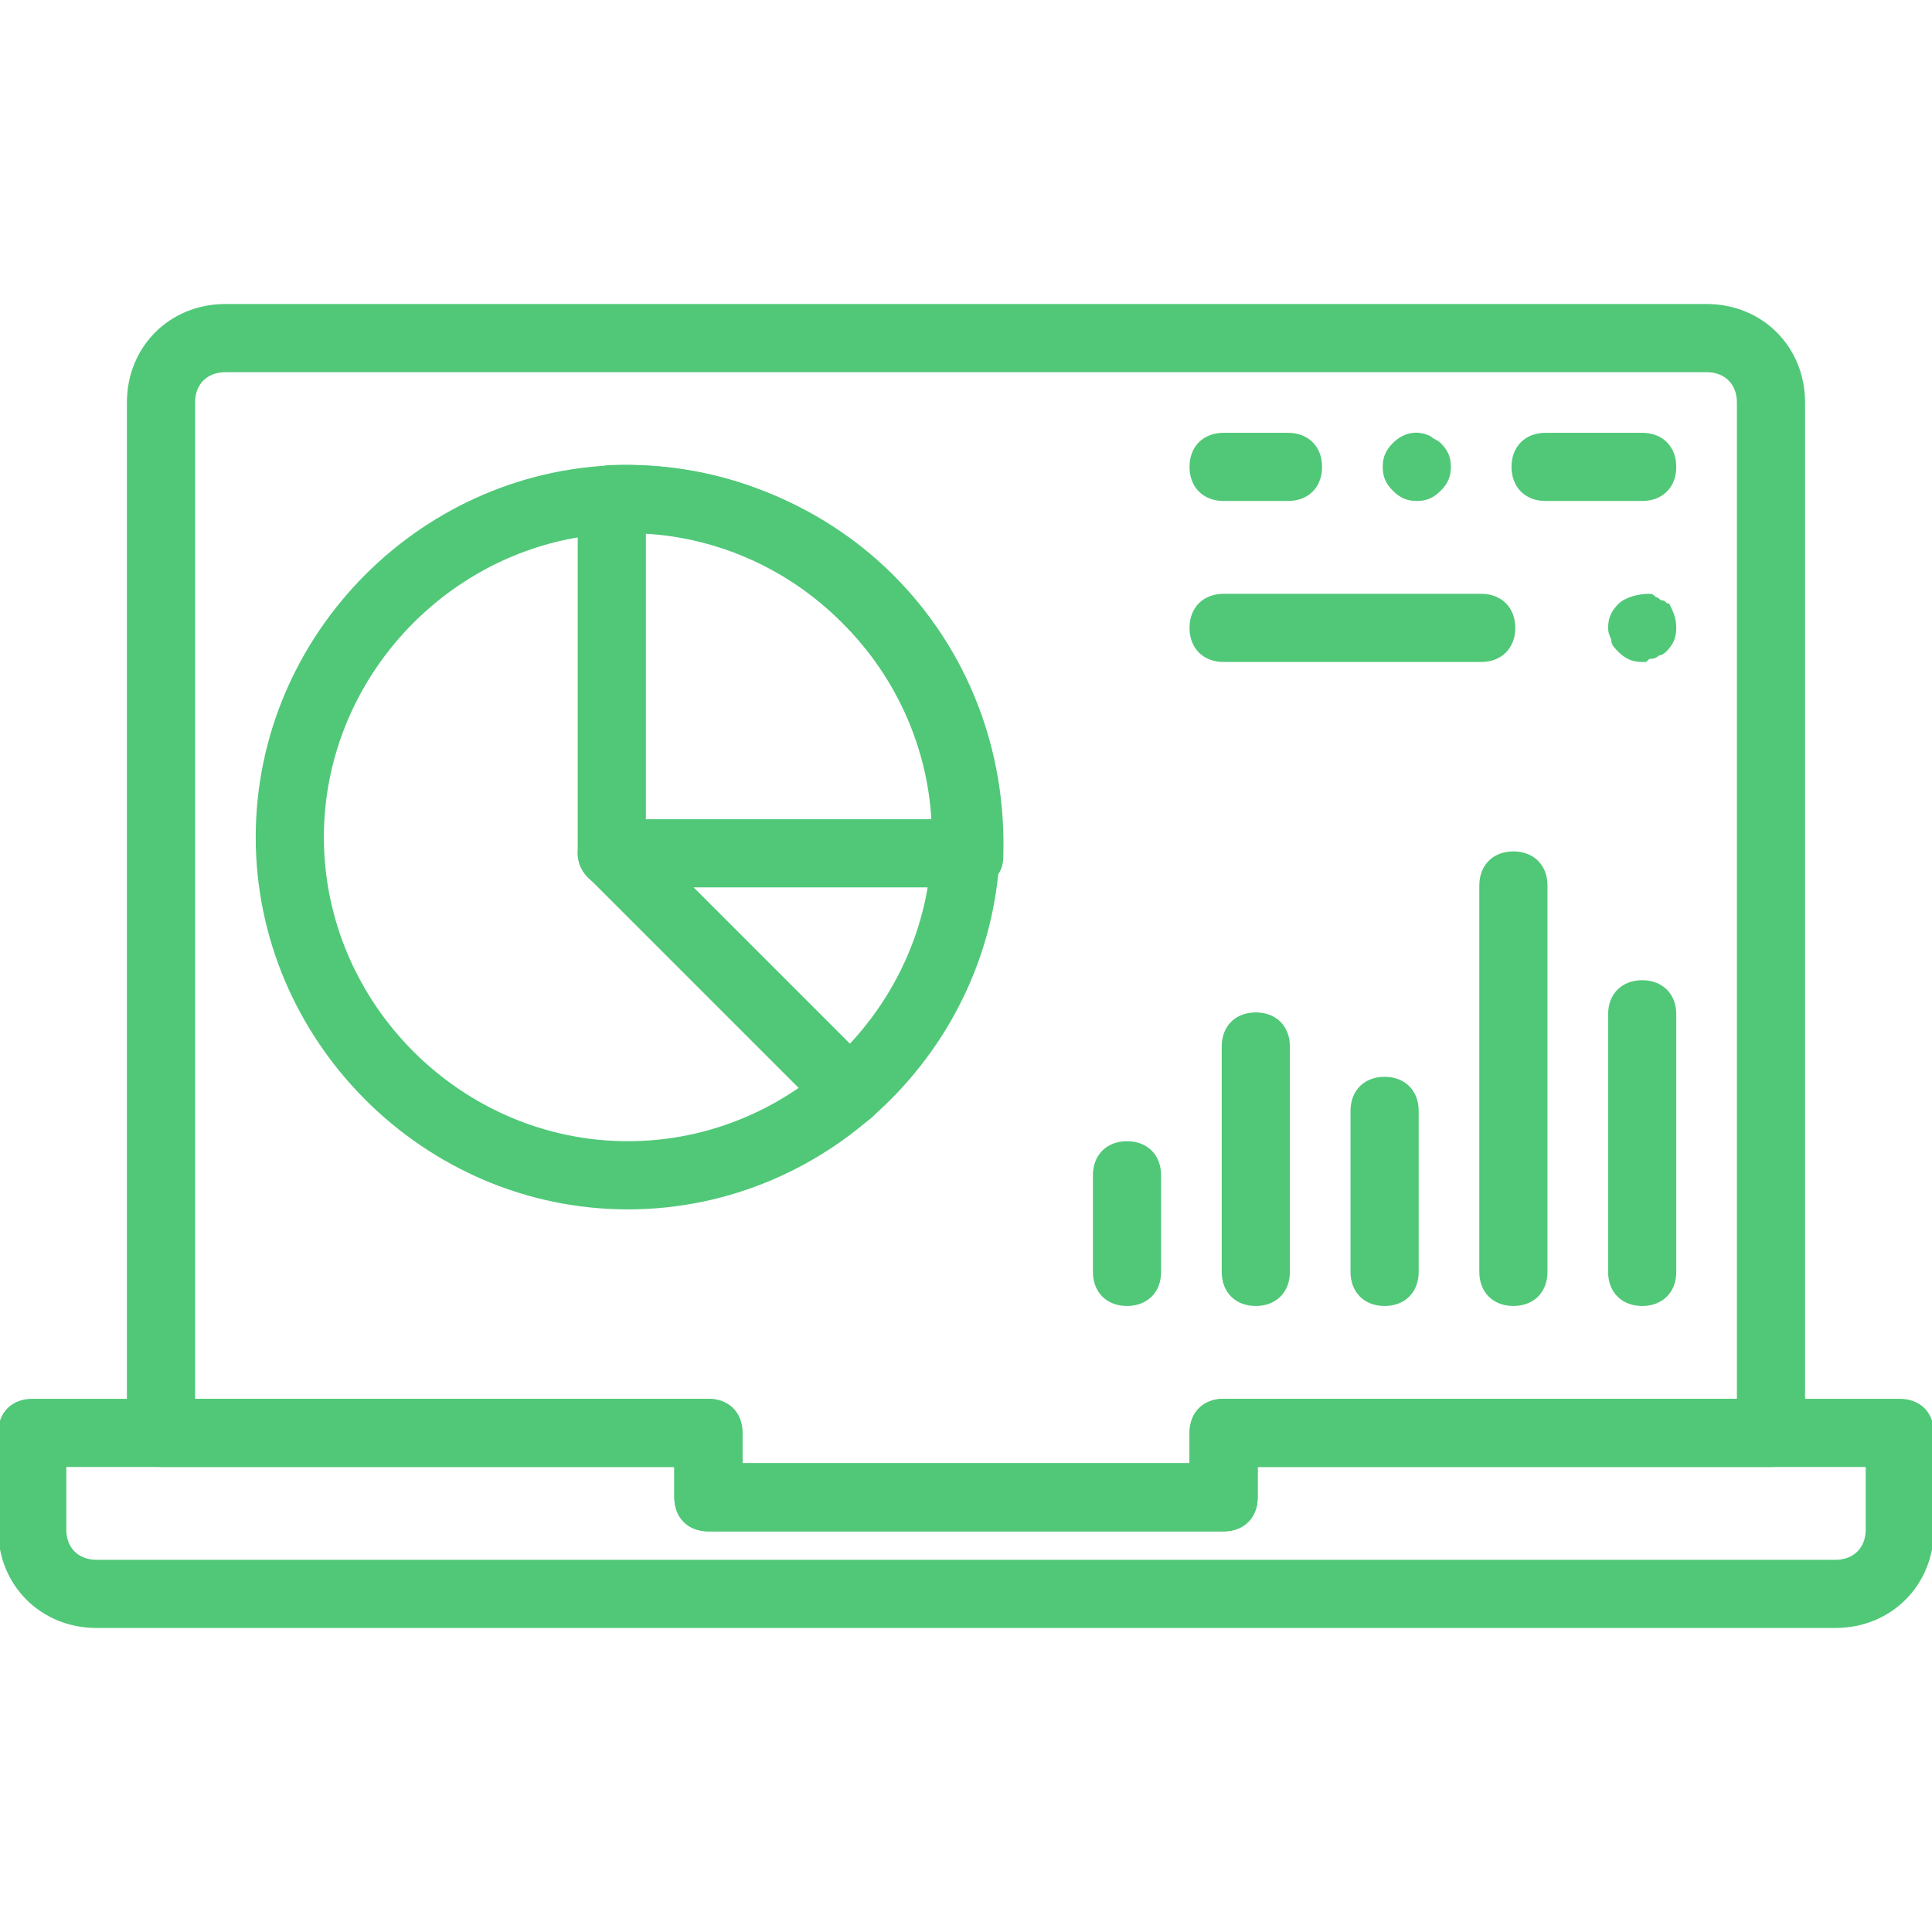 <!DOCTYPE svg PUBLIC "-//W3C//DTD SVG 1.1//EN" "http://www.w3.org/Graphics/SVG/1.1/DTD/svg11.dtd">
<!-- Uploaded to: SVG Repo, www.svgrepo.com, Transformed by: SVG Repo Mixer Tools -->
<svg fill="#50c878" height="800px" width="800px" version="1.1" id="Layer_1" xmlns="http://www.w3.org/2000/svg" xmlns:xlink="http://www.w3.org/1999/xlink" viewBox="0 0 512 512" xml:space="preserve" stroke="#50c878">
<g id="SVGRepo_bgCarrier" stroke-width="0"/>
<g id="SVGRepo_tracerCarrier" stroke-linecap="round" stroke-linejoin="round"/>
<g id="SVGRepo_iconCarrier"> <g> <g> <path d="M298.667,302.933c-5.12,0-8.533,3.413-8.533,8.533v25.6c0,5.12,3.413,8.533,8.533,8.533s8.533-3.413,8.533-8.533v-25.6 C307.2,306.347,303.787,302.933,298.667,302.933z"/> </g> </g> <g> <g> <path d="M332.8,268.8c-5.12,0-8.533,3.413-8.533,8.533v59.733c0,5.12,3.413,8.533,8.533,8.533c5.12,0,8.533-3.413,8.533-8.533 v-59.733C341.333,272.213,337.92,268.8,332.8,268.8z"/> </g> </g> <g> <g> <path d="M366.933,285.867c-5.12,0-8.533,3.413-8.533,8.533v42.667c0,5.12,3.413,8.533,8.533,8.533s8.533-3.413,8.533-8.533V294.4 C375.467,289.28,372.053,285.867,366.933,285.867z"/> </g> </g> <g> <g> <path d="M401.067,226.133c-5.12,0-8.533,3.413-8.533,8.533v102.4c0,5.12,3.413,8.533,8.533,8.533c5.12,0,8.533-3.413,8.533-8.533 v-102.4C409.6,229.547,406.187,226.133,401.067,226.133z"/> </g> </g> <g> <g> <path d="M435.2,260.267c-5.12,0-8.533,3.413-8.533,8.533v68.267c0,5.12,3.413,8.533,8.533,8.533s8.533-3.413,8.533-8.533V268.8 C443.733,263.68,440.32,260.267,435.2,260.267z"/> </g> </g> <g> <g> <path d="M166.4,123.733c-53.76,0-98.133,44.373-98.133,98.133S112.64,320,166.4,320s98.133-44.373,98.133-98.133 S220.16,123.733,166.4,123.733z M166.4,302.933c-44.373,0-81.067-36.693-81.067-81.067c0-44.373,36.693-81.067,81.067-81.067 s81.067,36.693,81.067,81.067S210.773,302.933,166.4,302.933z"/> </g> </g> <g> <g> <path d="M236.373,152.747c-19.627-19.627-46.933-29.867-74.24-29.013c-2.56,0-4.267,0.853-5.973,2.56 c-1.707,1.707-2.56,3.413-2.56,5.973v93.867c0,4.267,3.413,8.533,8.533,8.533H256c1.707,0,4.267-0.853,6.827-1.707 c1.707-1.707,2.56-3.413,2.56-5.973C266.24,198.827,256,172.373,236.373,152.747z M170.667,217.6v-76.8 c20.48,0.853,38.4,9.387,52.907,23.893c14.507,14.507,23.04,32.427,23.893,52.907H170.667z"/> </g> </g> <g> <g> <path d="M231.253,283.307l-63.147-63.147c-3.413-3.413-8.533-3.413-11.947,0s-3.413,8.533,0,11.947l63.147,63.147 c1.707,1.707,3.413,2.56,5.973,2.56s4.267-0.853,5.973-2.56C234.667,291.84,234.667,286.72,231.253,283.307z"/> </g> </g> <g> <g> <path d="M392.533,157.867h-68.267c-5.12,0-8.533,3.413-8.533,8.533c0,5.12,3.413,8.533,8.533,8.533h68.267 c5.12,0,8.533-3.413,8.533-8.533C401.067,161.28,397.653,157.867,392.533,157.867z"/> </g> </g> <g> <g> <path d="M442.027,160.427c-0.853,0-0.853-0.853-1.707-0.853c-0.853,0-0.853-0.853-1.707-0.853 c-0.853-0.853-0.853-0.853-1.707-0.853c-2.56,0-5.973,0.853-7.68,2.56s-2.56,3.413-2.56,5.973c0,1.707,0.853,2.56,0.853,3.413 s0.853,1.707,1.707,2.56c1.707,1.707,3.413,2.56,5.973,2.56c0.853,0,0.853,0,0.853,0c0.853-0.853,0.853-0.853,1.707-0.853 s1.707-0.853,1.707-0.853c0.853,0,1.707-0.853,1.707-0.853c1.707-1.707,2.56-3.413,2.56-5.973S442.88,162.133,442.027,160.427z"/> </g> </g> <g> <g> <path d="M435.2,115.2h-25.6c-5.12,0-8.533,3.413-8.533,8.533s3.413,8.533,8.533,8.533h25.6c5.12,0,8.533-3.413,8.533-8.533 S440.32,115.2,435.2,115.2z"/> </g> </g> <g> <g> <path d="M341.333,115.2h-17.067c-5.12,0-8.533,3.413-8.533,8.533s3.413,8.533,8.533,8.533h17.067c5.12,0,8.533-3.413,8.533-8.533 S346.453,115.2,341.333,115.2z"/> </g> </g> <g> <g> <path d="M381.44,117.76c-0.853-0.853-1.707-0.853-2.56-1.707c-3.413-1.707-6.827-0.853-9.387,1.707 c-1.707,1.707-2.56,3.413-2.56,5.973s0.853,4.267,2.56,5.973s3.413,2.56,5.973,2.56s4.267-0.853,5.973-2.56 c1.707-1.707,2.56-3.413,2.56-5.973S383.147,119.467,381.44,117.76z"/> </g> </g> <g> <g> <path d="M503.467,371.2h-179.2c-5.12,0-8.533,3.413-8.533,8.533v8.533H196.267v-8.533c0-5.12-3.413-8.533-8.533-8.533H8.533 c-5.12,0-8.533,3.413-8.533,8.533v25.6c0,14.507,11.093,25.6,25.6,25.6h460.8c14.507,0,25.6-11.093,25.6-25.6v-25.6 C512,374.613,508.587,371.2,503.467,371.2z M494.933,405.333c0,5.12-3.413,8.533-8.533,8.533H25.6 c-5.12,0-8.533-3.413-8.533-8.533v-17.067H179.2v8.533c0,5.12,3.413,8.533,8.533,8.533h136.533c5.12,0,8.533-3.413,8.533-8.533 v-8.533h162.133V405.333z"/> </g> </g> <g> <g> <path d="M452.267,81.067H59.733c-14.507,0-25.6,11.093-25.6,25.6v273.067c0,5.12,3.413,8.533,8.533,8.533H179.2v8.533 c0,5.12,3.413,8.533,8.533,8.533h136.533c5.12,0,8.533-3.413,8.533-8.533v-8.533h136.533c5.12,0,8.533-3.413,8.533-8.533V106.667 C477.867,92.16,466.773,81.067,452.267,81.067z M460.8,371.2H324.267c-5.12,0-8.533,3.413-8.533,8.533v8.533H196.267v-8.533 c0-5.12-3.413-8.533-8.533-8.533H51.2V106.667c0-5.12,3.413-8.533,8.533-8.533h392.533c5.12,0,8.533,3.413,8.533,8.533V371.2z"/> </g> </g> </g>
</svg>